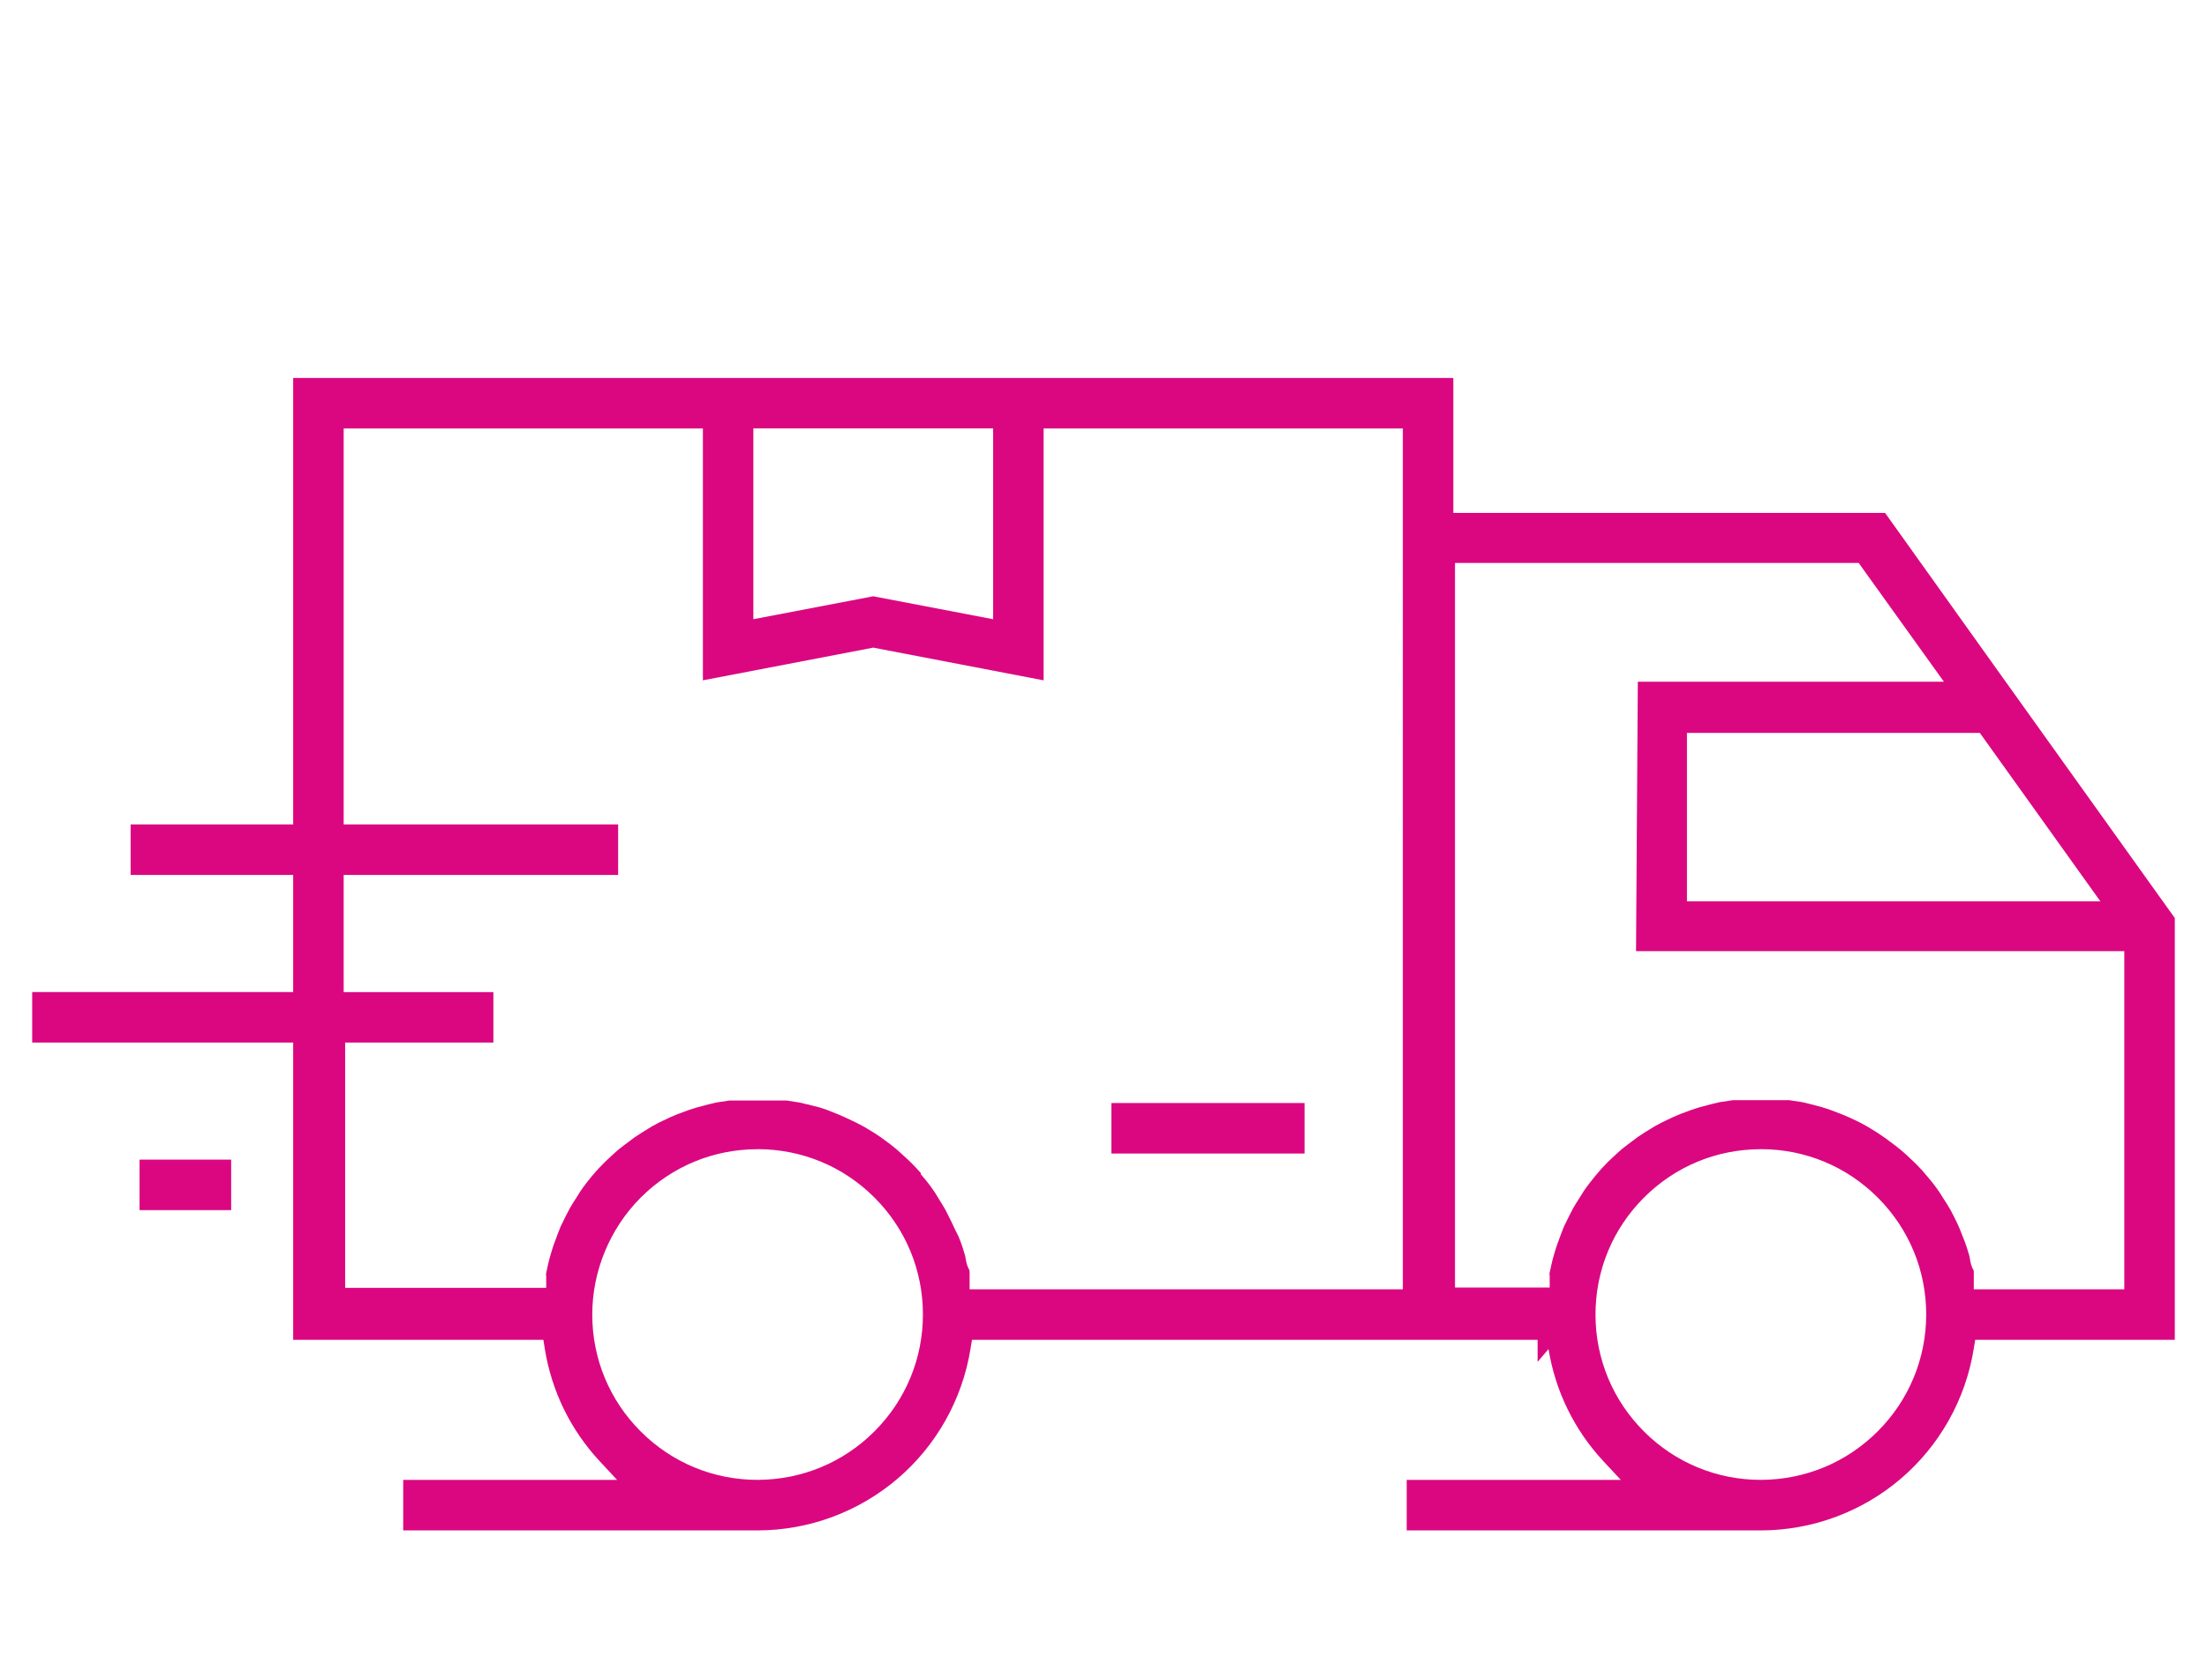 <?xml version="1.0" encoding="UTF-8"?><svg id="a" xmlns="http://www.w3.org/2000/svg" viewBox="0 0 566.93 431.62"><defs><style>.b{fill:#db0781;}</style></defs><path class="b" d="M361.35,393.12v-12.97h55.01l-4.45-4.77c-7.48-8.02-12.37-18-14.13-28.84l-2.8,3.29v-5.67H249.68l-.39,2.38c-2.1,12.96-8.76,24.8-18.76,33.32-9.99,8.52-22.72,13.23-35.86,13.26H103.58v-12.97h54.94l-4.44-4.77c-7.49-8.03-12.37-18-14.12-28.84l-.38-2.38H75.31v-76.36H8.27v-12.97H75.31v-30.09H33.56v-12.97h41.75V97.09H373.33v34.67h110.91l30.22,42.3,44.2,61.76v108.34h-51.27l-.39,2.38c-2.1,12.96-8.76,24.8-18.75,33.32-9.99,8.52-22.73,13.23-35.86,13.26h-91.04Zm90.96-97.92c-11.36,0-22.02,4.43-30.04,12.46-8.02,8.03-12.43,18.7-12.42,30.05,.01,11.35,4.45,22.02,12.48,30.03,8.02,8,18.68,12.4,29.99,12.4,11.4-.04,22.04-4.47,30.04-12.48,8-8.01,12.42-18.66,12.44-29.99,0-11.35-4.42-22.02-12.45-30.05-8.02-8.02-18.68-12.43-30.02-12.43h-.02Zm-257.71,0c-11.35,0-22.02,4.43-30.04,12.46-7.9,7.92-12.43,18.87-12.42,30.05,.01,11.35,4.45,22.02,12.48,30.03,8.02,8,18.67,12.4,29.99,12.4,11.4-.04,22.05-4.47,30.04-12.48,8-8.01,12.42-18.66,12.43-29.99,0-11.36-4.42-22.03-12.45-30.05-8.02-8.02-18.68-12.43-30.02-12.43h-.02Zm312.37,31.06c.03,.1,.06,.32,.06,.79v4.14h38.66v-86.87h-125.43l.46-69.2h78.63l-21.9-30.52h-103.69v186.14h24.32v-2.83c0-.3-.03-.54-.06-.72,.1-.4,.16-.72,.23-1.08,.06-.32,.14-.68,.25-1.16,.15-.65,.5-2.16,.74-2.86,.12-.34,.2-.63,.28-.92,.09-.32,.19-.66,.38-1.2,.37-1.03,.73-2.01,1.1-2.99l.75-1.92c.48-1,.95-1.95,1.42-2.9l.92-1.77c.54-.97,1.21-2,1.85-2.99l.84-1.35c.96-1.45,2.12-2.89,3.01-3.98,1.02-1.26,2.11-2.46,3.23-3.58l1.19-1.13c.81-.75,1.63-1.52,2.51-2.28l1.55-1.19,2.56-1.91,1.73-1.13,2.59-1.59,1.86-.99,2.75-1.31,1.93-.82,2.92-1.08,1.99-.64,3.22-.85,1.92-.45,3.4-.51h14.49l3.39,.51,1.93,.47,3.16,.84,1.97,.64,3.12,1.19,1.95,.83,2.73,1.3,1.79,.99,2.62,1.6,2.08,1.43,2.59,1.93,1.47,1.18c.9,.78,1.76,1.52,2.54,2.31l1.23,1.17c1.09,1.09,2.17,2.29,3.16,3.52,1.08,1.26,2.07,2.57,3.07,4.07l.76,1.22c.64,.99,1.33,2.05,1.92,3.11l.89,1.73c.45,.9,.93,1.85,1.33,2.82l.83,2.11c.36,.83,.77,1.96,1.03,2.74,.2,.6,.31,.98,.51,1.66l.15,.49c.07,.22,.12,.55,.18,.9,.15,.87,.33,1.95,.94,2.91Zm-260.74-8.63c.44,1.02,.87,2.3,1,2.67,.13,.39,.22,.7,.32,1.05,.1,.33,.2,.68,.35,1.15,.06,.19,.12,.51,.17,.84,.15,.84,.33,1.88,.92,2.84,.02,.04,.08,.27,.08,.87v4.14h111.29V110.06h-92.28v64.7l-43.76-8.4-43.76,8.4V110.06H88.28v101.72h70.51v12.97H88.28v30.09h38.46v12.97h-38.08v63.01h51.65v-2.83c0-.3-.03-.54-.06-.72,.1-.4,.16-.72,.23-1.08,.06-.32,.14-.68,.25-1.16,.15-.64,.5-2.16,.74-2.86,.12-.34,.2-.62,.28-.92,.09-.32,.19-.66,.38-1.2,.37-1.03,.73-2.01,1.1-2.99l.75-1.92c.47-1,.95-1.95,1.42-2.9l.92-1.77c.55-.98,1.21-2,1.85-2.99l.84-1.36c.97-1.45,2.12-2.89,3.01-3.98,1-1.19,2.09-2.38,3.23-3.52l1.19-1.12c.81-.76,1.64-1.52,2.51-2.28l1.55-1.19,2.56-1.91,1.73-1.13,2.67-1.65,1.85-.99,2.75-1.31,1.93-.82,2.93-1.08,1.98-.64,3.22-.85,1.92-.45,3.4-.51h14.55l3.34,.51,2,.47,3.1,.77,1.93,.63,2.98,1.19,2.07,.91,2.72,1.3,1.87,.99,2.55,1.54,1.76,1.17,2.5,1.85,1.51,1.22,2.55,2.31,1.25,1.19c.81,.81,1.63,1.69,2.42,2.59v.32l.69,.8c1.02,1.18,1.99,2.47,2.98,3.96l.84,1.38c.69,1.07,1.29,2.09,1.85,3.05l.89,1.78c.54,1.07,.98,1.96,1.37,2.85l.06,.13,1.02,2.05Zm187.11-86.1h106.2l-30.96-43.26h-75.24v43.26Zm-178.23-72.47v-49.01h-61.59v49.01l30.8-5.89,30.79,5.89Z"/><rect class="b" x="35.85" y="297.88" width="23.53" height="12.97"/><rect class="b" x="285.49" y="283.34" width="49.62" height="12.97"/></svg>